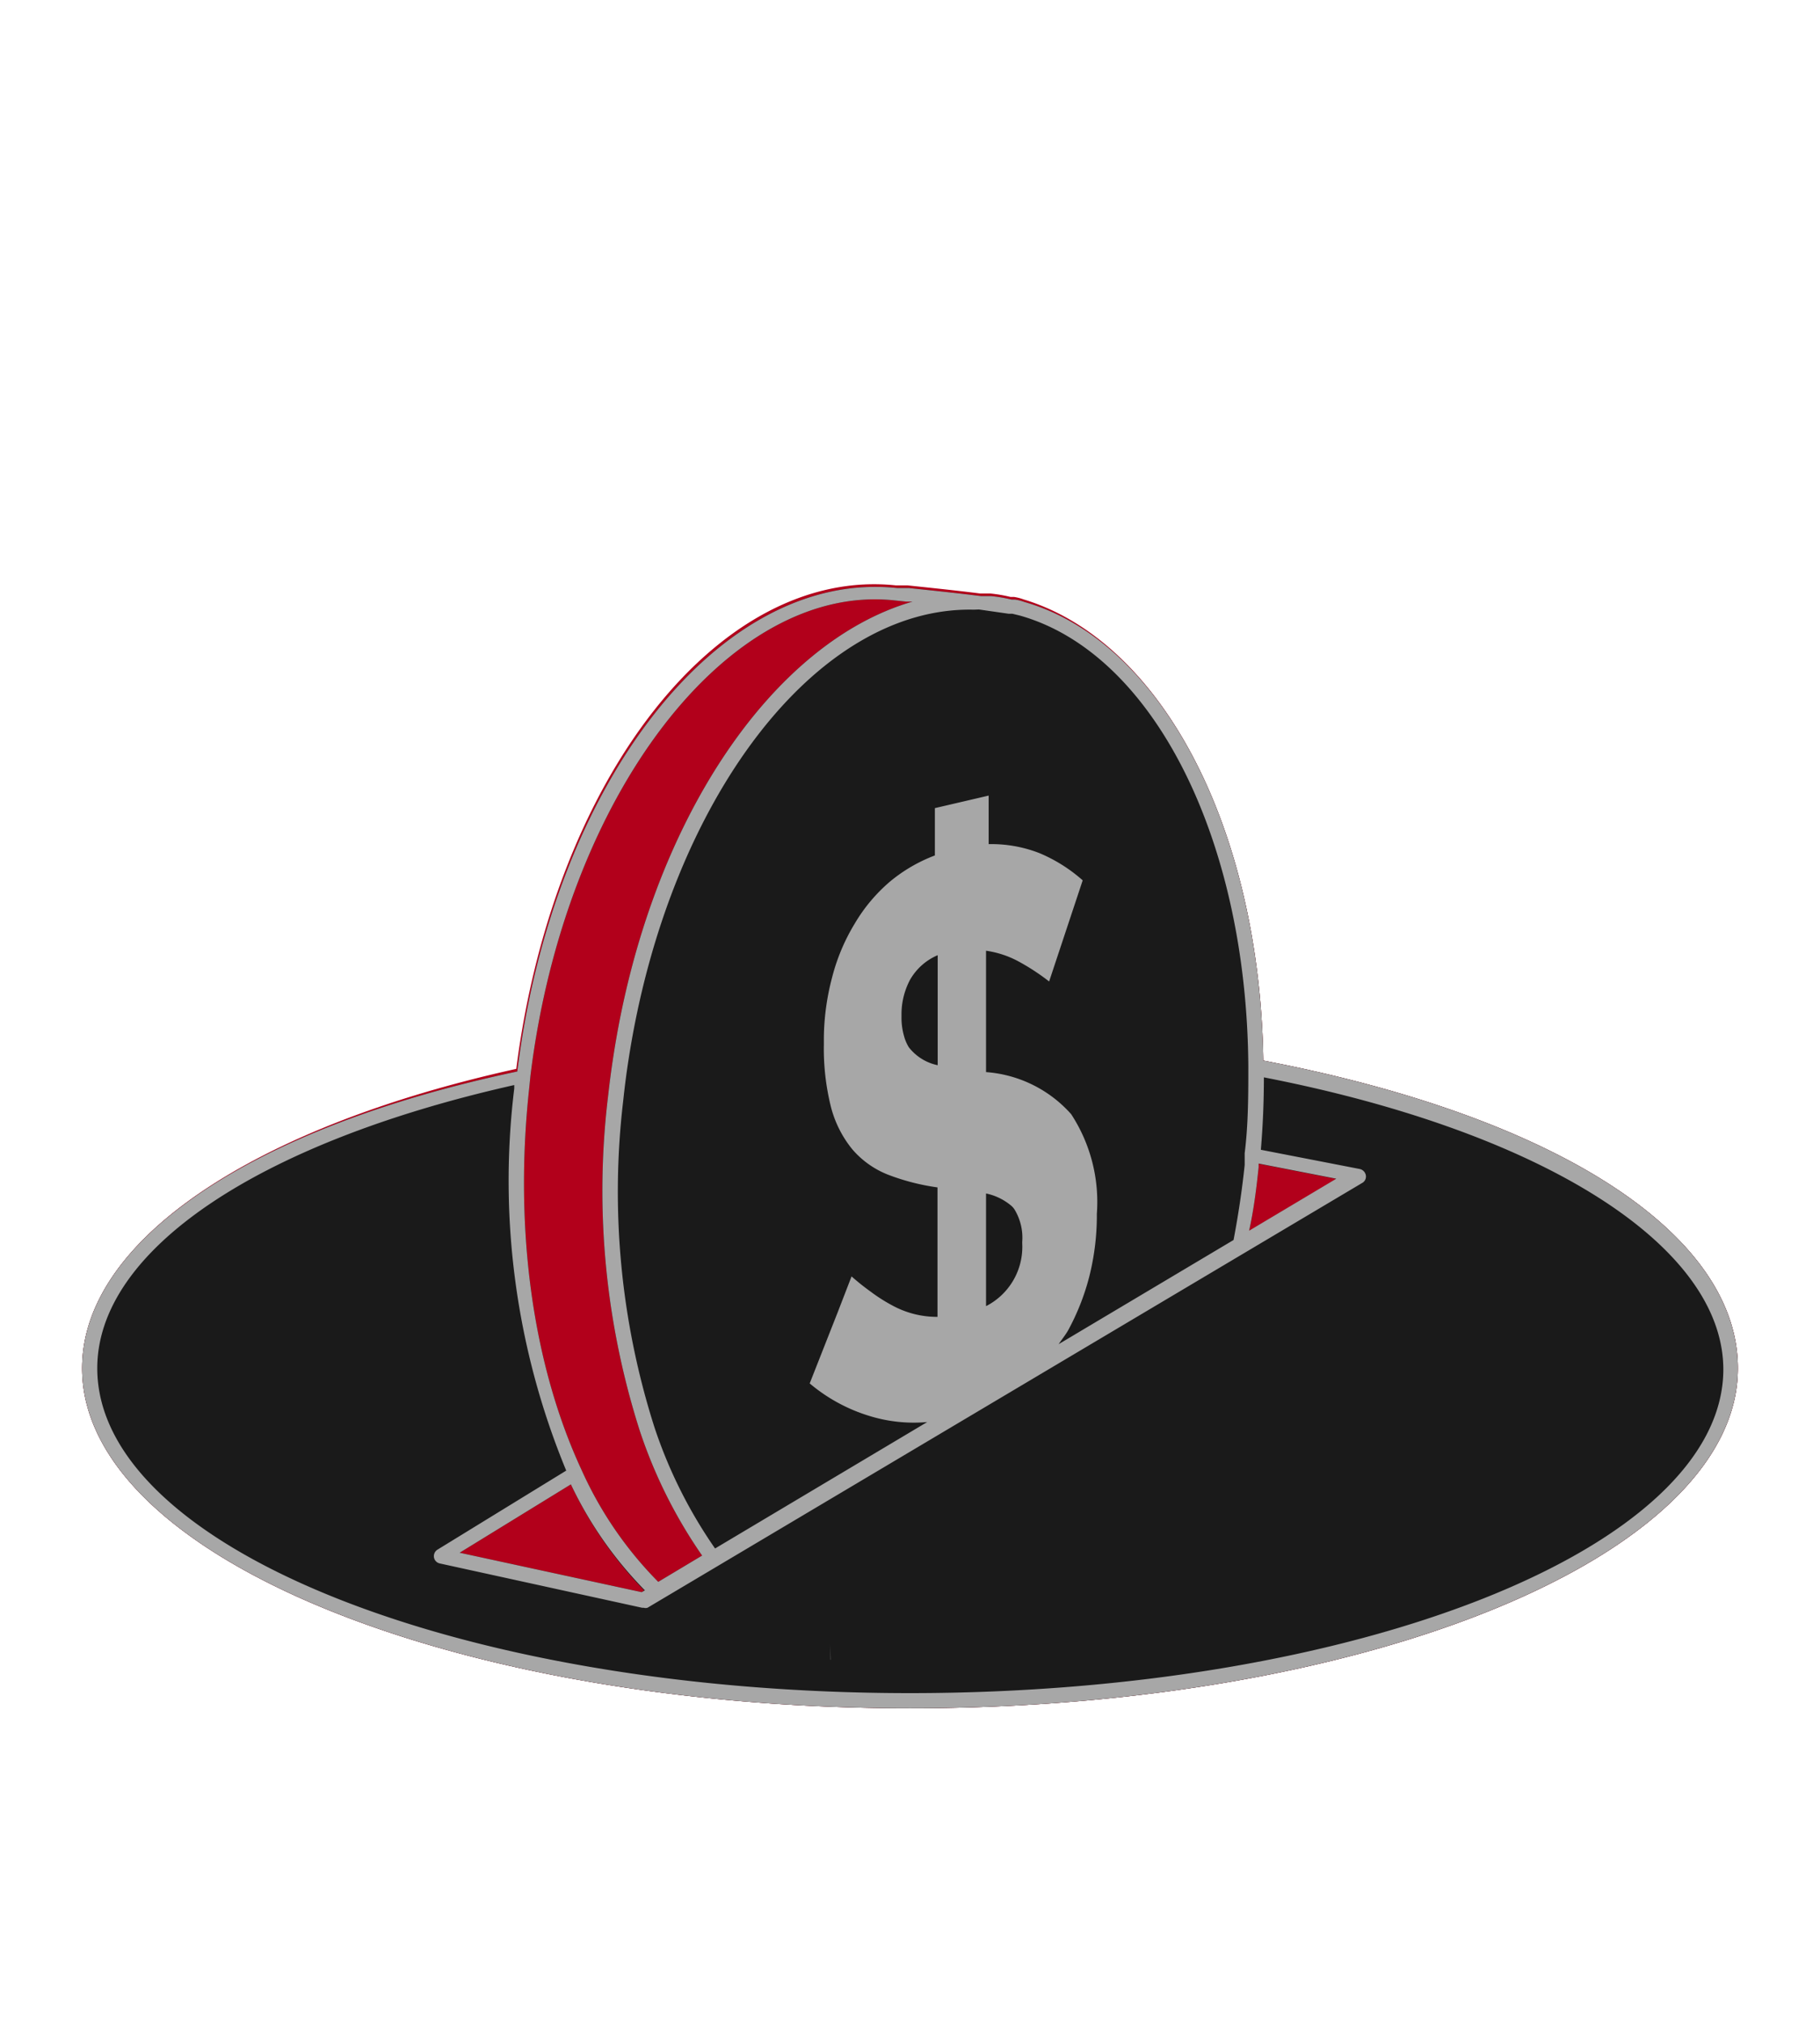 <svg id="圖層_1" data-name="圖層 1" xmlns="http://www.w3.org/2000/svg" viewBox="0 0 90 100"><defs><style>.cls-1{fill:#b2001b;}.cls-2{fill:#1a1a1a;}.cls-3{fill:#a7a7a7;}</style></defs><path class="cls-1" d="M85.94,67.64c0,9.27-18.36,16.81-40.94,16.81S4.06,76.91,4.06,67.64c0-6.21,8.22-11.87,21.47-14.8,1.83-14.36,10-24.83,18.78-23.9l.58,0c.84.09,2.33.24,3.58.4l.5,0a7.13,7.13,0,0,1,1,.17h0l.17,0a2.35,2.35,0,0,1,.47.12h0C57.47,31.7,62.3,41,62.47,52.43,77,55.21,85.94,61,85.94,67.64Z"/><path class="cls-2" d="M62.47,52.43C62.3,41,57.47,31.7,50.66,29.76h0a2.35,2.35,0,0,0-.47-.12l-.17,0h0a7.13,7.13,0,0,0-1-.17l-.5,0c-1.25-.16-2.74-.31-3.58-.4l-.58,0c-8.73-.93-17,9.54-18.78,23.9C12.28,55.77,4.06,61.43,4.06,67.64c0,9.27,18.37,16.81,40.94,16.81s40.94-7.54,40.94-16.81C85.94,61,77,55.21,62.47,52.43ZM31.73,78.71l-9-1.95,5.5-3.38a19.19,19.19,0,0,0,3.62,5.24Zm30.51-21,0-.18,3.84.75-4.31,2.57C62,59.8,62.13,58.76,62.24,57.7ZM26.16,53.88l.07-.69c1.69-13.84,9.78-24.39,18-23.51l.58.06.32,0c-6.94,2-13,10.88-14.79,22.42-.11.7-.2,1.4-.28,2.11a39,39,0,0,0,1.58,16.47,24.13,24.13,0,0,0,3.08,6.16l-2.17,1.3a18.79,18.79,0,0,1-3.79-5.53C26.35,67.48,25.42,60.8,26.16,53.88Z"/><path class="cls-3" d="M62.47,52.43C62.3,41,57.47,31.7,50.66,29.76h0a2.35,2.35,0,0,0-.47-.12l-.17,0h0a7.13,7.13,0,0,0-1-.17l-.5,0c-1.25-.16-2.74-.31-3.58-.4l-.58,0c-8.73-.93-17,9.54-18.78,23.9C12.28,55.77,4.06,61.43,4.06,67.64c0,9.27,18.37,16.81,40.94,16.81s40.94-7.54,40.94-16.81C85.94,61,77,55.21,62.47,52.43Zm-.23,5.27,0-.18,3.84.75-4.31,2.57C62,59.8,62.13,58.76,62.24,57.7ZM48.41,30.13l1.46.21.19,0,.37.09c6.57,1.85,11.22,11,11.3,22.27,0,1.42,0,2.87-.18,4.31,0,.13,0,.25,0,.38l0,.2c-.13,1.25-.32,2.5-.55,3.71l-8.65,5.15c.15-.22.31-.42.45-.65a11.53,11.53,0,0,0,1.06-2.67,12.38,12.38,0,0,0,.38-3.11V60a7.93,7.93,0,0,0-1.27-4.92A6.24,6.24,0,0,0,48.76,53V47a4.79,4.79,0,0,1,1.59.52,10.91,10.91,0,0,1,1.53,1l1.66-5a7.73,7.73,0,0,0-2.15-1.35,6.54,6.54,0,0,0-2.5-.44v-2.4l-2.66.62v2.34A7.75,7.75,0,0,0,44,43.59a8.2,8.2,0,0,0-1.74,2.08,9.77,9.77,0,0,0-1.12,2.68,12.08,12.08,0,0,0-.4,2.95v.34a11.87,11.87,0,0,0,.35,3.08,5.47,5.47,0,0,0,1.06,2.1,4.49,4.49,0,0,0,1.76,1.25,11.06,11.06,0,0,0,2.45.63v6.4a4.61,4.61,0,0,1-2.17-.53,8.21,8.21,0,0,1-1.14-.72,11.85,11.85,0,0,1-.94-.75l-.68,1.76-1.39,3.53A8.33,8.33,0,0,0,43,70a7.43,7.43,0,0,0,2.85.3L35.36,76.55a23.37,23.37,0,0,1-3-6,38.33,38.33,0,0,1-1.54-16.15q.11-1.05.27-2.07c2-12.84,9.31-22.37,17.07-22.19Zm2.14,31.26v.08a3.29,3.29,0,0,1-1.79,3.1V59A2.83,2.83,0,0,1,50,59.6a.84.84,0,0,1,.18.21A2.69,2.69,0,0,1,50.55,61.39ZM46.37,47.22v5.44a2.44,2.44,0,0,1-1.43-.89,2.13,2.13,0,0,1-.24-.57,3.28,3.28,0,0,1-.12-.93v-.08A3.63,3.63,0,0,1,45,48.44,2.87,2.87,0,0,1,46.37,47.22ZM26.16,53.88l.07-.69c1.69-13.84,9.78-24.39,18-23.51l.58.06.32,0c-6.94,2-13,10.88-14.79,22.42-.11.7-.2,1.4-.28,2.11a39,39,0,0,0,1.58,16.47,24.13,24.13,0,0,0,3.08,6.16l-2.17,1.3a18.79,18.79,0,0,1-3.79-5.53C26.35,67.48,25.42,60.8,26.16,53.88Zm5.73,24.74-.16.09-9-1.95,5.5-3.38A19.19,19.19,0,0,0,31.89,78.62ZM45,83.7c-22.16,0-40.19-7.2-40.19-16.06,0-5.8,7.89-11.14,20.62-14l0,.17A37.5,37.5,0,0,0,28,72.7l-6.37,3.91a.38.38,0,0,0-.17.38.37.37,0,0,0,.29.3l10,2.19h.08a.32.32,0,0,0,.19,0l35.34-21a.36.36,0,0,0,.18-.39.39.39,0,0,0-.3-.3l-4.89-.95c.1-1.19.15-2.39.15-3.58,13.81,2.69,22.72,8.33,22.72,14.45C85.19,76.5,67.16,83.7,45,83.7Z"/><polygon class="cls-3" points="41.07 82.05 41.08 82.05 41.07 81.3 41.07 82.05"/></svg>